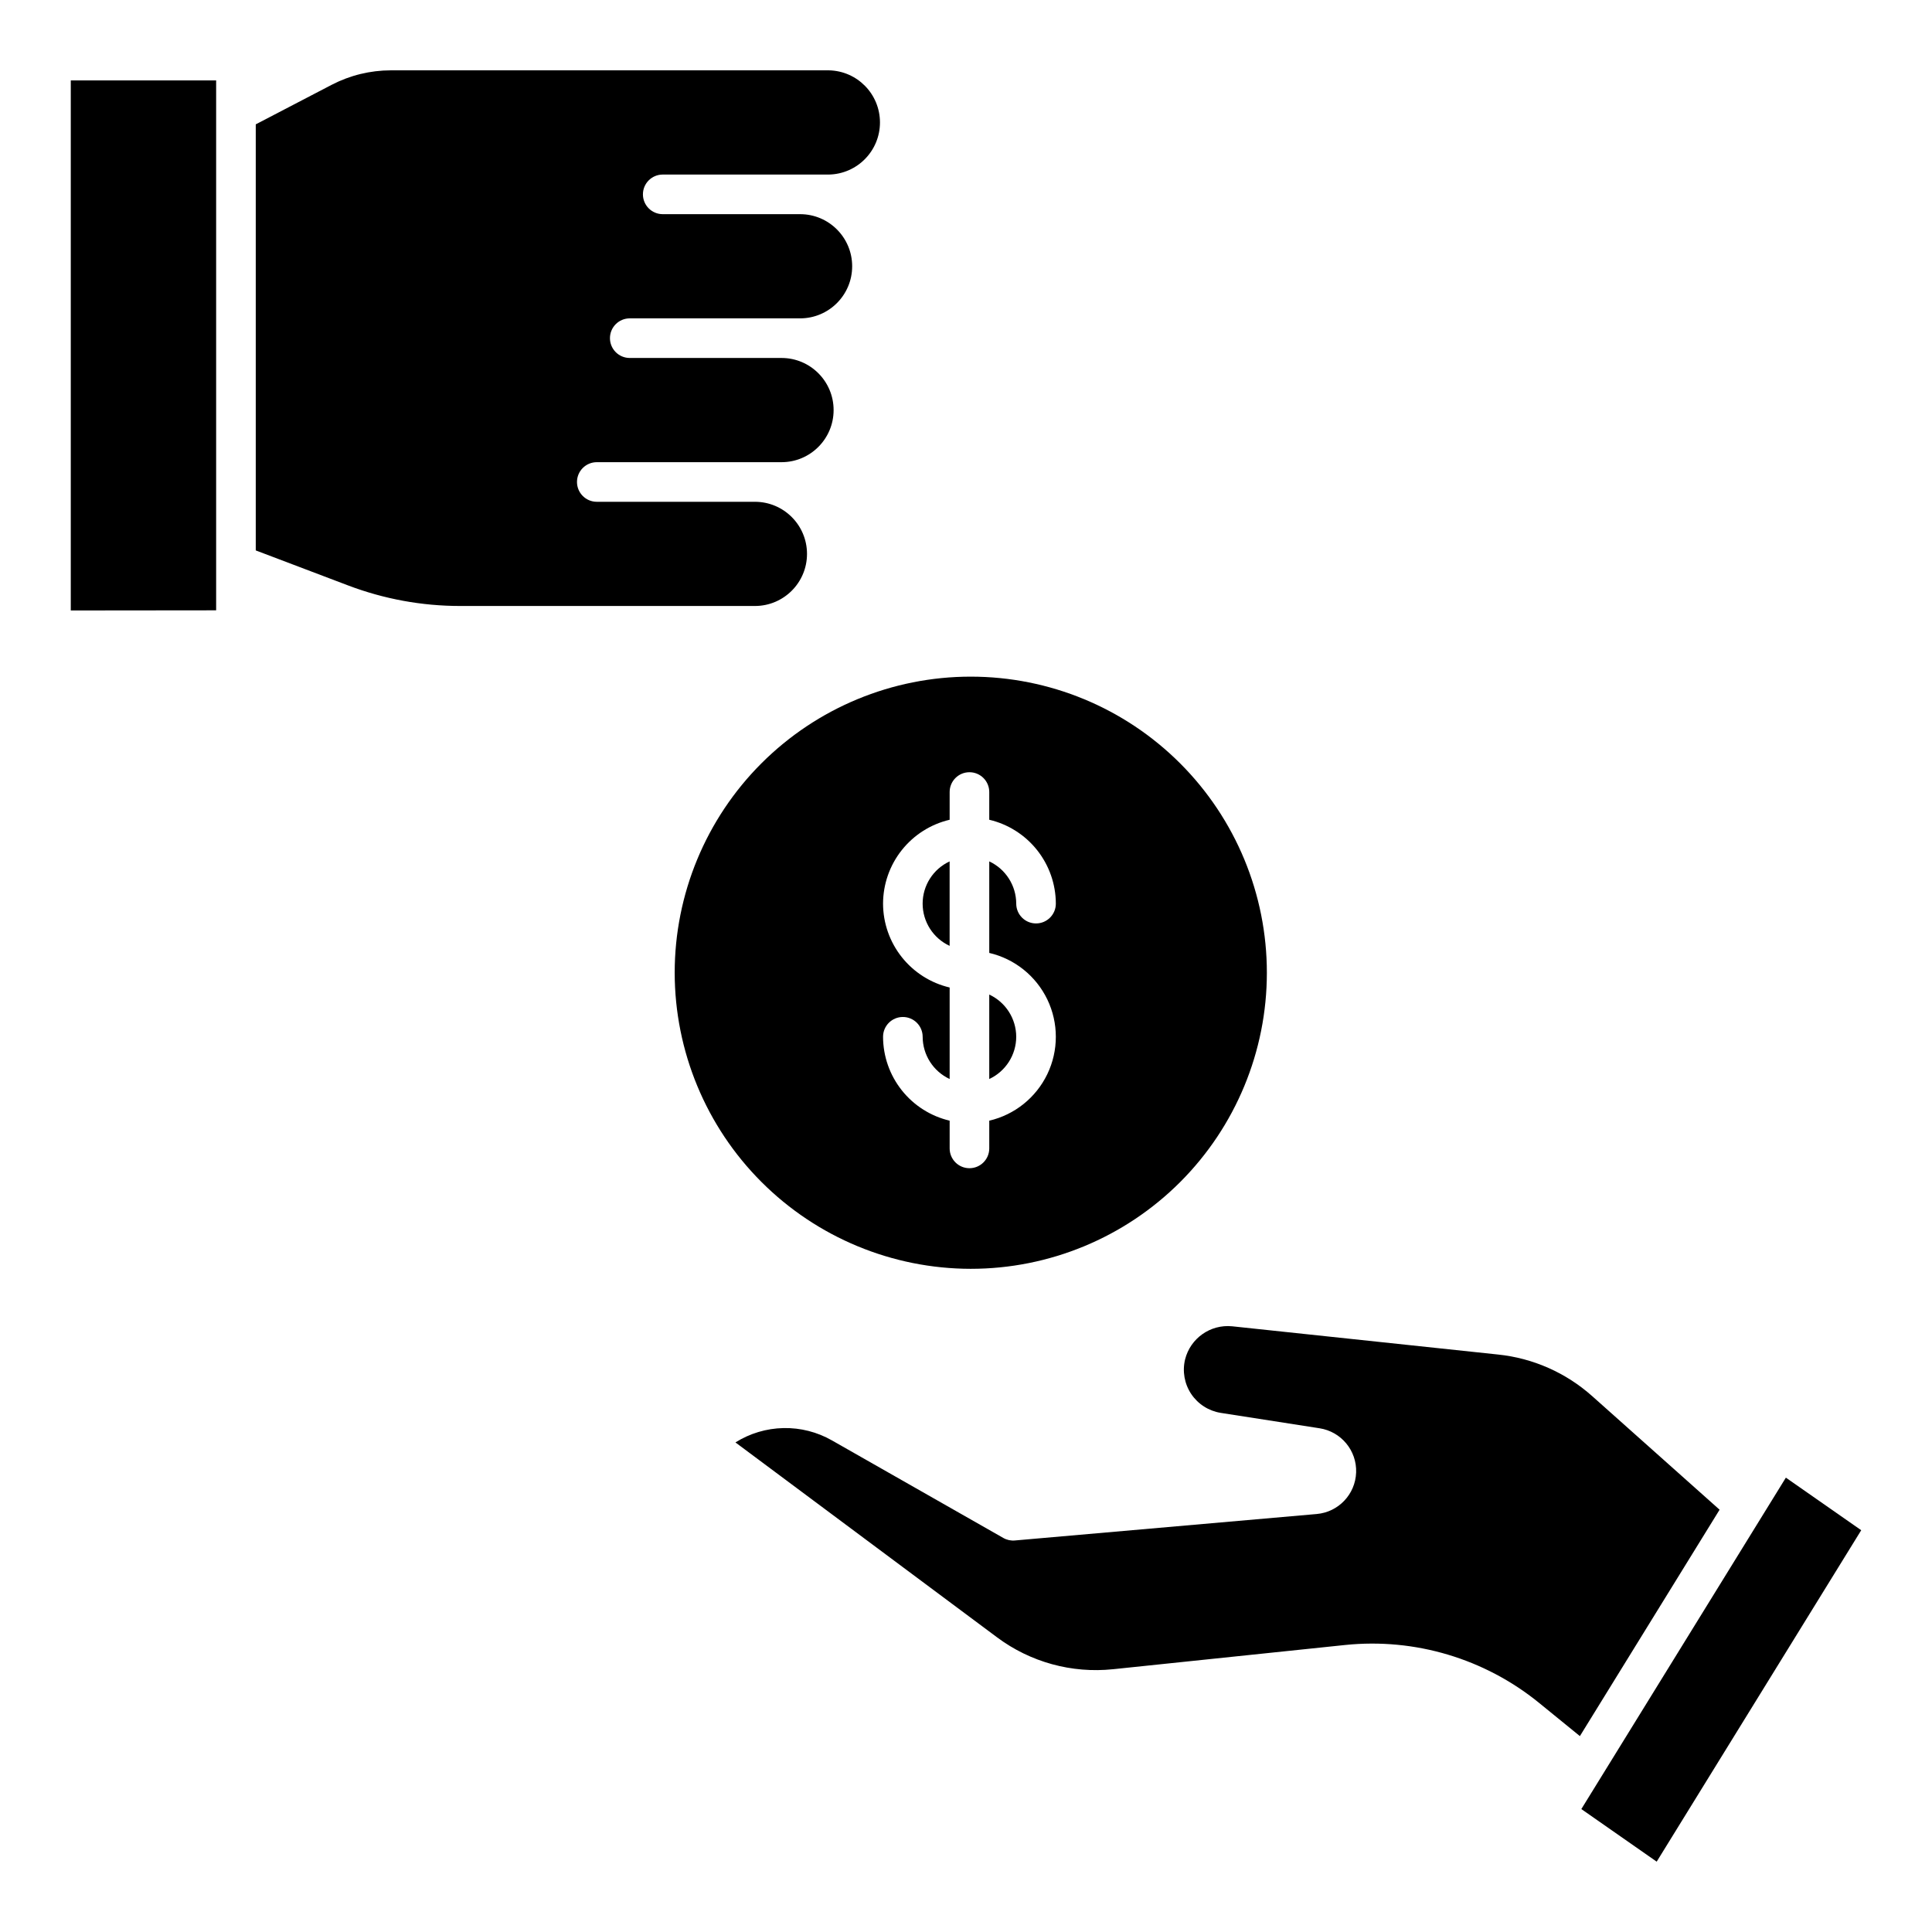 <?xml version="1.0" encoding="UTF-8"?>
<!-- Uploaded to: SVG Repo, www.svgrepo.com, Generator: SVG Repo Mixer Tools -->
<svg fill="#000000" width="800px" height="800px" version="1.1" viewBox="144 144 512 512" xmlns="http://www.w3.org/2000/svg">
 <g>
  <path d="m438.98 586.36 61.512-6.422c18.457-1.902 36.91 3.598 51.316 15.293l10.879 8.855 37.023-59.996-33.77-30.109v0.004c-6.949-6.203-15.676-10.059-24.938-11.02l-70.473-7.484c-5.754-0.566-11.059 3.164-12.469 8.773-0.762 3.144-0.176 6.465 1.617 9.156 1.797 2.691 4.633 4.508 7.828 5.016l26.191 4.082h0.004c5.723 0.887 9.883 5.91 9.688 11.699s-4.684 10.523-10.453 11.023l-79.988 7.012c-1.062 0.098-2.133-0.137-3.059-0.668l-45.395-25.84c-3.914-2.238-8.363-3.375-12.871-3.281s-8.906 1.406-12.723 3.805l69.332 51.652c8.82 6.582 19.801 9.598 30.746 8.449z"/>
  <path d="m563.07 623.42 19.969 13.938 54.203-87.832-19.969-13.934z"/>
  <path d="m319.63 190.26h44.027c7.523-0.148 13.543-6.285 13.543-13.809s-6.019-13.664-13.543-13.812h-116.09c-5.445 0.008-10.805 1.316-15.637 3.82l-20.152 10.496v112.91l24.445 9.27c9.512 3.613 19.602 5.465 29.777 5.457h78.055c7.625 0 13.809-6.18 13.809-13.805 0-7.629-6.184-13.809-13.809-13.809h-41.898c-2.898 0-5.25-2.352-5.25-5.25 0-2.898 2.352-5.246 5.25-5.246h48.953c7.625 0 13.805-6.184 13.805-13.809s-6.18-13.809-13.805-13.809h-40.219c-2.898 0-5.246-2.348-5.246-5.246 0-2.898 2.348-5.25 5.246-5.25h45.133c7.629 0 13.809-6.18 13.809-13.805 0-7.629-6.18-13.809-13.809-13.809h-36.395c-2.898 0-5.246-2.352-5.246-5.25 0-2.898 2.348-5.246 5.246-5.246z"/>
  <path d="m201.28 165.31h-38.523v140.47l38.523-0.039z"/>
  <path d="m413.31 418.76c-0.012-4.801-2.797-9.16-7.148-11.191v22.379c4.352-2.027 7.137-6.391 7.148-11.188z"/>
  <path d="m395.66 372.28c-4.359 2.019-7.152 6.387-7.152 11.191s2.793 9.172 7.152 11.191z"/>
  <path d="m401.26 480.25c20.812 0.004 40.77-8.262 55.488-22.98 14.715-14.715 22.984-34.672 22.984-55.484 0.004-20.809-8.266-40.77-22.98-55.484-14.715-14.719-34.672-22.984-55.484-22.984-20.812-0.004-40.77 8.266-55.488 22.98-14.715 14.715-22.98 34.676-22.98 55.484 0.02 20.805 8.293 40.75 23.004 55.461 14.711 14.711 34.652 22.984 55.457 23.008zm-23.242-96.777c0.012-5.152 1.758-10.148 4.961-14.18 3.203-4.035 7.672-6.871 12.688-8.051v-7.348c0-2.898 2.348-5.246 5.246-5.246 2.898 0 5.25 2.348 5.25 5.246v7.348c5.012 1.18 9.48 4.016 12.684 8.051 3.199 4.035 4.949 9.031 4.961 14.18 0 2.898-2.352 5.246-5.25 5.246-2.898 0-5.246-2.348-5.246-5.246-0.016-4.801-2.797-9.164-7.148-11.195v24.258c6.742 1.57 12.402 6.117 15.398 12.355 2.992 6.242 2.992 13.504 0 19.742-2.996 6.242-8.656 10.785-15.398 12.359v7.348c0 2.898-2.352 5.246-5.25 5.246-2.898 0-5.246-2.348-5.246-5.246v-7.348c-5.016-1.184-9.484-4.019-12.684-8.051-3.203-4.035-4.953-9.031-4.965-14.18 0-2.898 2.348-5.25 5.246-5.25 2.898 0 5.25 2.352 5.25 5.25 0.012 4.801 2.801 9.16 7.152 11.188v-24.25c-5.012-1.18-9.48-4.016-12.684-8.051-3.203-4.031-4.953-9.027-4.965-14.176z"/>
 </g>
</svg>